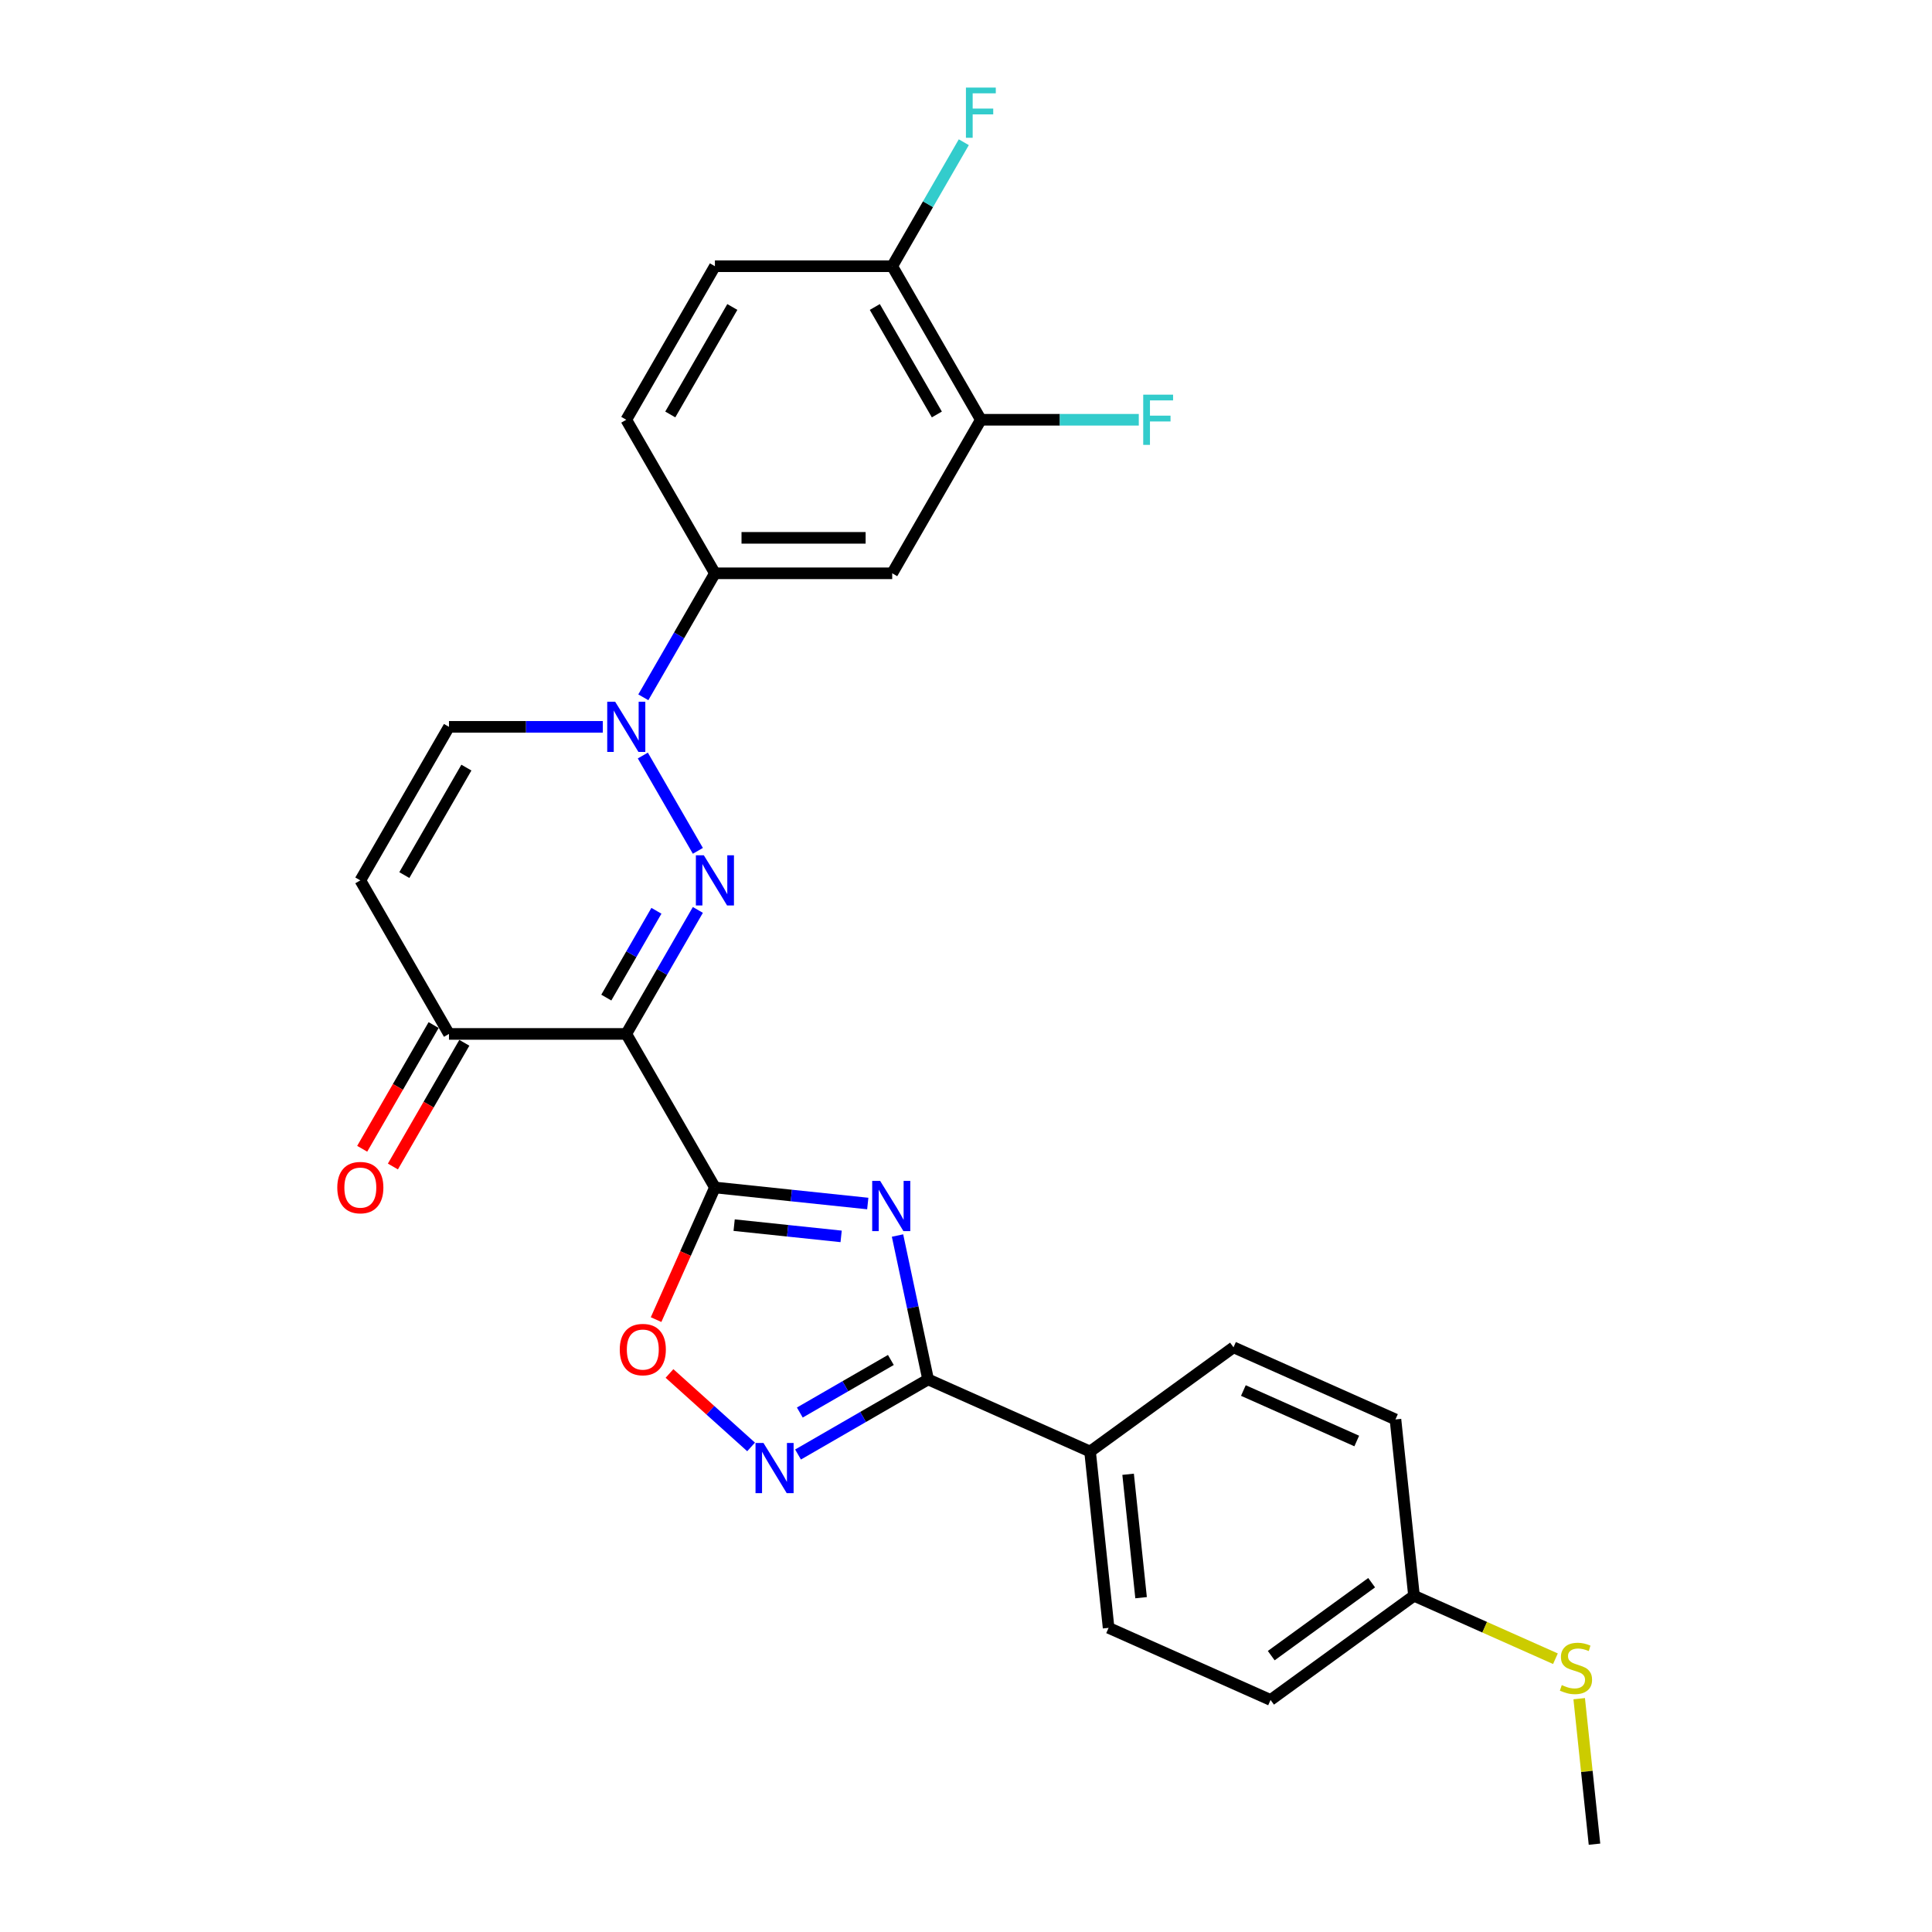 <?xml version='1.0' encoding='iso-8859-1'?>
<svg version='1.1' baseProfile='full'
              xmlns='http://www.w3.org/2000/svg'
                      xmlns:rdkit='http://www.rdkit.org/xml'
                      xmlns:xlink='http://www.w3.org/1999/xlink'
                  xml:space='preserve'
width='1000px' height='1000px' viewBox='0 0 1000 1000'>
<!-- END OF HEADER -->
<rect style='opacity:1.0;fill:#FFFFFF;stroke:none' width='1000' height='1000' x='0' y='0'> </rect>
<path class='bond-0' d='M 370.041,614.629 L 324.158,535.157' style='fill:none;fill-rule:evenodd;stroke:#000000;stroke-width:6px;stroke-linecap:butt;stroke-linejoin:miter;stroke-opacity:1' />
<path class='bond-2' d='M 370.041,614.629 L 409.598,618.787' style='fill:none;fill-rule:evenodd;stroke:#000000;stroke-width:6px;stroke-linecap:butt;stroke-linejoin:miter;stroke-opacity:1' />
<path class='bond-2' d='M 409.598,618.787 L 449.155,622.944' style='fill:none;fill-rule:evenodd;stroke:#0000FF;stroke-width:6px;stroke-linecap:butt;stroke-linejoin:miter;stroke-opacity:1' />
<path class='bond-2' d='M 379.99,634.129 L 407.68,637.04' style='fill:none;fill-rule:evenodd;stroke:#000000;stroke-width:6px;stroke-linecap:butt;stroke-linejoin:miter;stroke-opacity:1' />
<path class='bond-2' d='M 407.68,637.04 L 435.369,639.95' style='fill:none;fill-rule:evenodd;stroke:#0000FF;stroke-width:6px;stroke-linecap:butt;stroke-linejoin:miter;stroke-opacity:1' />
<path class='bond-6' d='M 370.041,614.629 L 354.815,648.828' style='fill:none;fill-rule:evenodd;stroke:#000000;stroke-width:6px;stroke-linecap:butt;stroke-linejoin:miter;stroke-opacity:1' />
<path class='bond-6' d='M 354.815,648.828 L 339.588,683.027' style='fill:none;fill-rule:evenodd;stroke:#FF0000;stroke-width:6px;stroke-linecap:butt;stroke-linejoin:miter;stroke-opacity:1' />
<path class='bond-1' d='M 324.158,535.157 L 342.686,503.065' style='fill:none;fill-rule:evenodd;stroke:#000000;stroke-width:6px;stroke-linecap:butt;stroke-linejoin:miter;stroke-opacity:1' />
<path class='bond-1' d='M 342.686,503.065 L 361.214,470.973' style='fill:none;fill-rule:evenodd;stroke:#0000FF;stroke-width:6px;stroke-linecap:butt;stroke-linejoin:miter;stroke-opacity:1' />
<path class='bond-1' d='M 313.822,516.353 L 326.792,493.889' style='fill:none;fill-rule:evenodd;stroke:#000000;stroke-width:6px;stroke-linecap:butt;stroke-linejoin:miter;stroke-opacity:1' />
<path class='bond-1' d='M 326.792,493.889 L 339.762,471.424' style='fill:none;fill-rule:evenodd;stroke:#0000FF;stroke-width:6px;stroke-linecap:butt;stroke-linejoin:miter;stroke-opacity:1' />
<path class='bond-7' d='M 324.158,535.157 L 232.391,535.157' style='fill:none;fill-rule:evenodd;stroke:#000000;stroke-width:6px;stroke-linecap:butt;stroke-linejoin:miter;stroke-opacity:1' />
<path class='bond-3' d='M 361.214,440.397 L 332.73,391.06' style='fill:none;fill-rule:evenodd;stroke:#0000FF;stroke-width:6px;stroke-linecap:butt;stroke-linejoin:miter;stroke-opacity:1' />
<path class='bond-4' d='M 464.554,639.51 L 472.469,676.746' style='fill:none;fill-rule:evenodd;stroke:#0000FF;stroke-width:6px;stroke-linecap:butt;stroke-linejoin:miter;stroke-opacity:1' />
<path class='bond-4' d='M 472.469,676.746 L 480.384,713.983' style='fill:none;fill-rule:evenodd;stroke:#000000;stroke-width:6px;stroke-linecap:butt;stroke-linejoin:miter;stroke-opacity:1' />
<path class='bond-10' d='M 332.985,360.925 L 351.513,328.833' style='fill:none;fill-rule:evenodd;stroke:#0000FF;stroke-width:6px;stroke-linecap:butt;stroke-linejoin:miter;stroke-opacity:1' />
<path class='bond-10' d='M 351.513,328.833 L 370.041,296.741' style='fill:none;fill-rule:evenodd;stroke:#000000;stroke-width:6px;stroke-linecap:butt;stroke-linejoin:miter;stroke-opacity:1' />
<path class='bond-28' d='M 312.008,376.213 L 272.2,376.213' style='fill:none;fill-rule:evenodd;stroke:#0000FF;stroke-width:6px;stroke-linecap:butt;stroke-linejoin:miter;stroke-opacity:1' />
<path class='bond-28' d='M 272.2,376.213 L 232.391,376.213' style='fill:none;fill-rule:evenodd;stroke:#000000;stroke-width:6px;stroke-linecap:butt;stroke-linejoin:miter;stroke-opacity:1' />
<path class='bond-13' d='M 480.384,713.983 L 564.217,751.307' style='fill:none;fill-rule:evenodd;stroke:#000000;stroke-width:6px;stroke-linecap:butt;stroke-linejoin:miter;stroke-opacity:1' />
<path class='bond-27' d='M 480.384,713.983 L 446.723,733.417' style='fill:none;fill-rule:evenodd;stroke:#000000;stroke-width:6px;stroke-linecap:butt;stroke-linejoin:miter;stroke-opacity:1' />
<path class='bond-27' d='M 446.723,733.417 L 413.062,752.851' style='fill:none;fill-rule:evenodd;stroke:#0000FF;stroke-width:6px;stroke-linecap:butt;stroke-linejoin:miter;stroke-opacity:1' />
<path class='bond-27' d='M 461.109,703.918 L 437.546,717.522' style='fill:none;fill-rule:evenodd;stroke:#000000;stroke-width:6px;stroke-linecap:butt;stroke-linejoin:miter;stroke-opacity:1' />
<path class='bond-27' d='M 437.546,717.522 L 413.984,731.126' style='fill:none;fill-rule:evenodd;stroke:#0000FF;stroke-width:6px;stroke-linecap:butt;stroke-linejoin:miter;stroke-opacity:1' />
<path class='bond-5' d='M 388.762,748.926 L 367.647,729.914' style='fill:none;fill-rule:evenodd;stroke:#0000FF;stroke-width:6px;stroke-linecap:butt;stroke-linejoin:miter;stroke-opacity:1' />
<path class='bond-5' d='M 367.647,729.914 L 346.531,710.901' style='fill:none;fill-rule:evenodd;stroke:#FF0000;stroke-width:6px;stroke-linecap:butt;stroke-linejoin:miter;stroke-opacity:1' />
<path class='bond-8' d='M 232.391,535.157 L 186.508,455.685' style='fill:none;fill-rule:evenodd;stroke:#000000;stroke-width:6px;stroke-linecap:butt;stroke-linejoin:miter;stroke-opacity:1' />
<path class='bond-15' d='M 224.444,530.569 L 205.958,562.587' style='fill:none;fill-rule:evenodd;stroke:#000000;stroke-width:6px;stroke-linecap:butt;stroke-linejoin:miter;stroke-opacity:1' />
<path class='bond-15' d='M 205.958,562.587 L 187.472,594.606' style='fill:none;fill-rule:evenodd;stroke:#FF0000;stroke-width:6px;stroke-linecap:butt;stroke-linejoin:miter;stroke-opacity:1' />
<path class='bond-15' d='M 240.339,539.746 L 221.853,571.764' style='fill:none;fill-rule:evenodd;stroke:#000000;stroke-width:6px;stroke-linecap:butt;stroke-linejoin:miter;stroke-opacity:1' />
<path class='bond-15' d='M 221.853,571.764 L 203.367,603.782' style='fill:none;fill-rule:evenodd;stroke:#FF0000;stroke-width:6px;stroke-linecap:butt;stroke-linejoin:miter;stroke-opacity:1' />
<path class='bond-9' d='M 186.508,455.685 L 232.391,376.213' style='fill:none;fill-rule:evenodd;stroke:#000000;stroke-width:6px;stroke-linecap:butt;stroke-linejoin:miter;stroke-opacity:1' />
<path class='bond-9' d='M 209.285,452.941 L 241.403,397.31' style='fill:none;fill-rule:evenodd;stroke:#000000;stroke-width:6px;stroke-linecap:butt;stroke-linejoin:miter;stroke-opacity:1' />
<path class='bond-11' d='M 370.041,296.741 L 461.808,296.741' style='fill:none;fill-rule:evenodd;stroke:#000000;stroke-width:6px;stroke-linecap:butt;stroke-linejoin:miter;stroke-opacity:1' />
<path class='bond-11' d='M 383.806,278.388 L 448.043,278.388' style='fill:none;fill-rule:evenodd;stroke:#000000;stroke-width:6px;stroke-linecap:butt;stroke-linejoin:miter;stroke-opacity:1' />
<path class='bond-16' d='M 370.041,296.741 L 324.158,217.269' style='fill:none;fill-rule:evenodd;stroke:#000000;stroke-width:6px;stroke-linecap:butt;stroke-linejoin:miter;stroke-opacity:1' />
<path class='bond-12' d='M 461.808,296.741 L 507.691,217.269' style='fill:none;fill-rule:evenodd;stroke:#000000;stroke-width:6px;stroke-linecap:butt;stroke-linejoin:miter;stroke-opacity:1' />
<path class='bond-20' d='M 507.691,217.269 L 548.564,217.269' style='fill:none;fill-rule:evenodd;stroke:#000000;stroke-width:6px;stroke-linecap:butt;stroke-linejoin:miter;stroke-opacity:1' />
<path class='bond-20' d='M 548.564,217.269 L 589.436,217.269' style='fill:none;fill-rule:evenodd;stroke:#33CCCC;stroke-width:6px;stroke-linecap:butt;stroke-linejoin:miter;stroke-opacity:1' />
<path class='bond-30' d='M 507.691,217.269 L 461.808,137.797' style='fill:none;fill-rule:evenodd;stroke:#000000;stroke-width:6px;stroke-linecap:butt;stroke-linejoin:miter;stroke-opacity:1' />
<path class='bond-30' d='M 484.914,214.525 L 452.796,158.894' style='fill:none;fill-rule:evenodd;stroke:#000000;stroke-width:6px;stroke-linecap:butt;stroke-linejoin:miter;stroke-opacity:1' />
<path class='bond-18' d='M 564.217,751.307 L 573.809,842.571' style='fill:none;fill-rule:evenodd;stroke:#000000;stroke-width:6px;stroke-linecap:butt;stroke-linejoin:miter;stroke-opacity:1' />
<path class='bond-18' d='M 583.909,763.078 L 590.623,826.963' style='fill:none;fill-rule:evenodd;stroke:#000000;stroke-width:6px;stroke-linecap:butt;stroke-linejoin:miter;stroke-opacity:1' />
<path class='bond-19' d='M 564.217,751.307 L 638.458,697.368' style='fill:none;fill-rule:evenodd;stroke:#000000;stroke-width:6px;stroke-linecap:butt;stroke-linejoin:miter;stroke-opacity:1' />
<path class='bond-14' d='M 461.808,137.797 L 370.041,137.797' style='fill:none;fill-rule:evenodd;stroke:#000000;stroke-width:6px;stroke-linecap:butt;stroke-linejoin:miter;stroke-opacity:1' />
<path class='bond-22' d='M 461.808,137.797 L 480.336,105.705' style='fill:none;fill-rule:evenodd;stroke:#000000;stroke-width:6px;stroke-linecap:butt;stroke-linejoin:miter;stroke-opacity:1' />
<path class='bond-22' d='M 480.336,105.705 L 498.864,73.613' style='fill:none;fill-rule:evenodd;stroke:#33CCCC;stroke-width:6px;stroke-linecap:butt;stroke-linejoin:miter;stroke-opacity:1' />
<path class='bond-17' d='M 324.158,217.269 L 370.041,137.797' style='fill:none;fill-rule:evenodd;stroke:#000000;stroke-width:6px;stroke-linecap:butt;stroke-linejoin:miter;stroke-opacity:1' />
<path class='bond-17' d='M 346.935,214.525 L 379.053,158.894' style='fill:none;fill-rule:evenodd;stroke:#000000;stroke-width:6px;stroke-linecap:butt;stroke-linejoin:miter;stroke-opacity:1' />
<path class='bond-24' d='M 573.809,842.571 L 657.642,879.896' style='fill:none;fill-rule:evenodd;stroke:#000000;stroke-width:6px;stroke-linecap:butt;stroke-linejoin:miter;stroke-opacity:1' />
<path class='bond-25' d='M 638.458,697.368 L 722.29,734.693' style='fill:none;fill-rule:evenodd;stroke:#000000;stroke-width:6px;stroke-linecap:butt;stroke-linejoin:miter;stroke-opacity:1' />
<path class='bond-25' d='M 643.568,719.734 L 702.251,745.861' style='fill:none;fill-rule:evenodd;stroke:#000000;stroke-width:6px;stroke-linecap:butt;stroke-linejoin:miter;stroke-opacity:1' />
<path class='bond-21' d='M 731.883,825.957 L 722.29,734.693' style='fill:none;fill-rule:evenodd;stroke:#000000;stroke-width:6px;stroke-linecap:butt;stroke-linejoin:miter;stroke-opacity:1' />
<path class='bond-23' d='M 731.883,825.957 L 768.486,842.254' style='fill:none;fill-rule:evenodd;stroke:#000000;stroke-width:6px;stroke-linecap:butt;stroke-linejoin:miter;stroke-opacity:1' />
<path class='bond-23' d='M 768.486,842.254 L 805.089,858.55' style='fill:none;fill-rule:evenodd;stroke:#CCCC00;stroke-width:6px;stroke-linecap:butt;stroke-linejoin:miter;stroke-opacity:1' />
<path class='bond-29' d='M 731.883,825.957 L 657.642,879.896' style='fill:none;fill-rule:evenodd;stroke:#000000;stroke-width:6px;stroke-linecap:butt;stroke-linejoin:miter;stroke-opacity:1' />
<path class='bond-29' d='M 709.959,819.2 L 657.99,856.957' style='fill:none;fill-rule:evenodd;stroke:#000000;stroke-width:6px;stroke-linecap:butt;stroke-linejoin:miter;stroke-opacity:1' />
<path class='bond-26' d='M 817.392,879.231 L 821.35,916.888' style='fill:none;fill-rule:evenodd;stroke:#CCCC00;stroke-width:6px;stroke-linecap:butt;stroke-linejoin:miter;stroke-opacity:1' />
<path class='bond-26' d='M 821.35,916.888 L 825.308,954.545' style='fill:none;fill-rule:evenodd;stroke:#000000;stroke-width:6px;stroke-linecap:butt;stroke-linejoin:miter;stroke-opacity:1' />
<path  class='atom-2' d='M 364.297 442.691
L 372.812 456.456
Q 373.657 457.814, 375.015 460.273
Q 376.373 462.733, 376.446 462.88
L 376.446 442.691
L 379.897 442.691
L 379.897 468.679
L 376.336 468.679
L 367.196 453.63
Q 366.132 451.868, 364.994 449.849
Q 363.893 447.83, 363.562 447.206
L 363.562 468.679
L 360.185 468.679
L 360.185 442.691
L 364.297 442.691
' fill='#0000FF'/>
<path  class='atom-3' d='M 455.56 611.227
L 464.076 624.992
Q 464.92 626.35, 466.279 628.81
Q 467.637 631.269, 467.71 631.416
L 467.71 611.227
L 471.161 611.227
L 471.161 637.216
L 467.6 637.216
L 458.46 622.166
Q 457.396 620.404, 456.258 618.385
Q 455.156 616.366, 454.826 615.742
L 454.826 637.216
L 451.449 637.216
L 451.449 611.227
L 455.56 611.227
' fill='#0000FF'/>
<path  class='atom-4' d='M 318.413 363.219
L 326.929 376.984
Q 327.773 378.342, 329.132 380.801
Q 330.49 383.261, 330.563 383.408
L 330.563 363.219
L 334.014 363.219
L 334.014 389.207
L 330.453 389.207
L 321.313 374.157
Q 320.249 372.396, 319.111 370.377
Q 318.01 368.358, 317.679 367.734
L 317.679 389.207
L 314.302 389.207
L 314.302 363.219
L 318.413 363.219
' fill='#0000FF'/>
<path  class='atom-6' d='M 395.167 746.872
L 403.683 760.637
Q 404.528 761.995, 405.886 764.454
Q 407.244 766.913, 407.317 767.06
L 407.317 746.872
L 410.768 746.872
L 410.768 772.86
L 407.207 772.86
L 398.067 757.81
Q 397.003 756.048, 395.865 754.029
Q 394.764 752.011, 394.433 751.387
L 394.433 772.86
L 391.056 772.86
L 391.056 746.872
L 395.167 746.872
' fill='#0000FF'/>
<path  class='atom-7' d='M 320.787 698.535
Q 320.787 692.295, 323.87 688.808
Q 326.953 685.321, 332.716 685.321
Q 338.479 685.321, 341.563 688.808
Q 344.646 692.295, 344.646 698.535
Q 344.646 704.849, 341.526 708.446
Q 338.406 712.007, 332.716 712.007
Q 326.99 712.007, 323.87 708.446
Q 320.787 704.886, 320.787 698.535
M 332.716 709.07
Q 336.681 709.07, 338.81 706.427
Q 340.975 703.748, 340.975 698.535
Q 340.975 693.433, 338.81 690.864
Q 336.681 688.258, 332.716 688.258
Q 328.752 688.258, 326.586 690.827
Q 324.457 693.397, 324.457 698.535
Q 324.457 703.785, 326.586 706.427
Q 328.752 709.07, 332.716 709.07
' fill='#FF0000'/>
<path  class='atom-16' d='M 174.579 614.703
Q 174.579 608.463, 177.662 604.975
Q 180.745 601.488, 186.508 601.488
Q 192.271 601.488, 195.354 604.975
Q 198.438 608.463, 198.438 614.703
Q 198.438 621.016, 195.318 624.613
Q 192.198 628.174, 186.508 628.174
Q 180.782 628.174, 177.662 624.613
Q 174.579 621.053, 174.579 614.703
M 186.508 625.237
Q 190.473 625.237, 192.601 622.595
Q 194.767 619.915, 194.767 614.703
Q 194.767 609.6, 192.601 607.031
Q 190.473 604.425, 186.508 604.425
Q 182.544 604.425, 180.378 606.994
Q 178.249 609.564, 178.249 614.703
Q 178.249 619.952, 180.378 622.595
Q 182.544 625.237, 186.508 625.237
' fill='#FF0000'/>
<path  class='atom-21' d='M 591.73 204.275
L 607.184 204.275
L 607.184 207.248
L 595.218 207.248
L 595.218 215.14
L 605.863 215.14
L 605.863 218.15
L 595.218 218.15
L 595.218 230.263
L 591.73 230.263
L 591.73 204.275
' fill='#33CCCC'/>
<path  class='atom-23' d='M 499.964 45.331
L 515.418 45.331
L 515.418 48.304
L 503.451 48.304
L 503.451 56.196
L 514.096 56.196
L 514.096 59.206
L 503.451 59.206
L 503.451 71.319
L 499.964 71.319
L 499.964 45.331
' fill='#33CCCC'/>
<path  class='atom-24' d='M 808.374 872.201
Q 808.668 872.312, 809.879 872.825
Q 811.09 873.339, 812.412 873.67
Q 813.77 873.963, 815.091 873.963
Q 817.551 873.963, 818.982 872.789
Q 820.414 871.577, 820.414 869.485
Q 820.414 868.054, 819.68 867.173
Q 818.982 866.292, 817.881 865.814
Q 816.78 865.337, 814.945 864.787
Q 812.632 864.089, 811.237 863.429
Q 809.879 862.768, 808.888 861.373
Q 807.934 859.978, 807.934 857.629
Q 807.934 854.362, 810.136 852.343
Q 812.375 850.324, 816.78 850.324
Q 819.79 850.324, 823.204 851.756
L 822.359 854.582
Q 819.239 853.298, 816.89 853.298
Q 814.357 853.298, 812.962 854.362
Q 811.568 855.39, 811.604 857.188
Q 811.604 858.583, 812.302 859.428
Q 813.036 860.272, 814.064 860.749
Q 815.128 861.226, 816.89 861.777
Q 819.239 862.511, 820.634 863.245
Q 822.029 863.979, 823.02 865.484
Q 824.048 866.952, 824.048 869.485
Q 824.048 873.082, 821.625 875.028
Q 819.239 876.937, 815.238 876.937
Q 812.926 876.937, 811.164 876.423
Q 809.439 875.945, 807.383 875.101
L 808.374 872.201
' fill='#CCCC00'/>
</svg>
